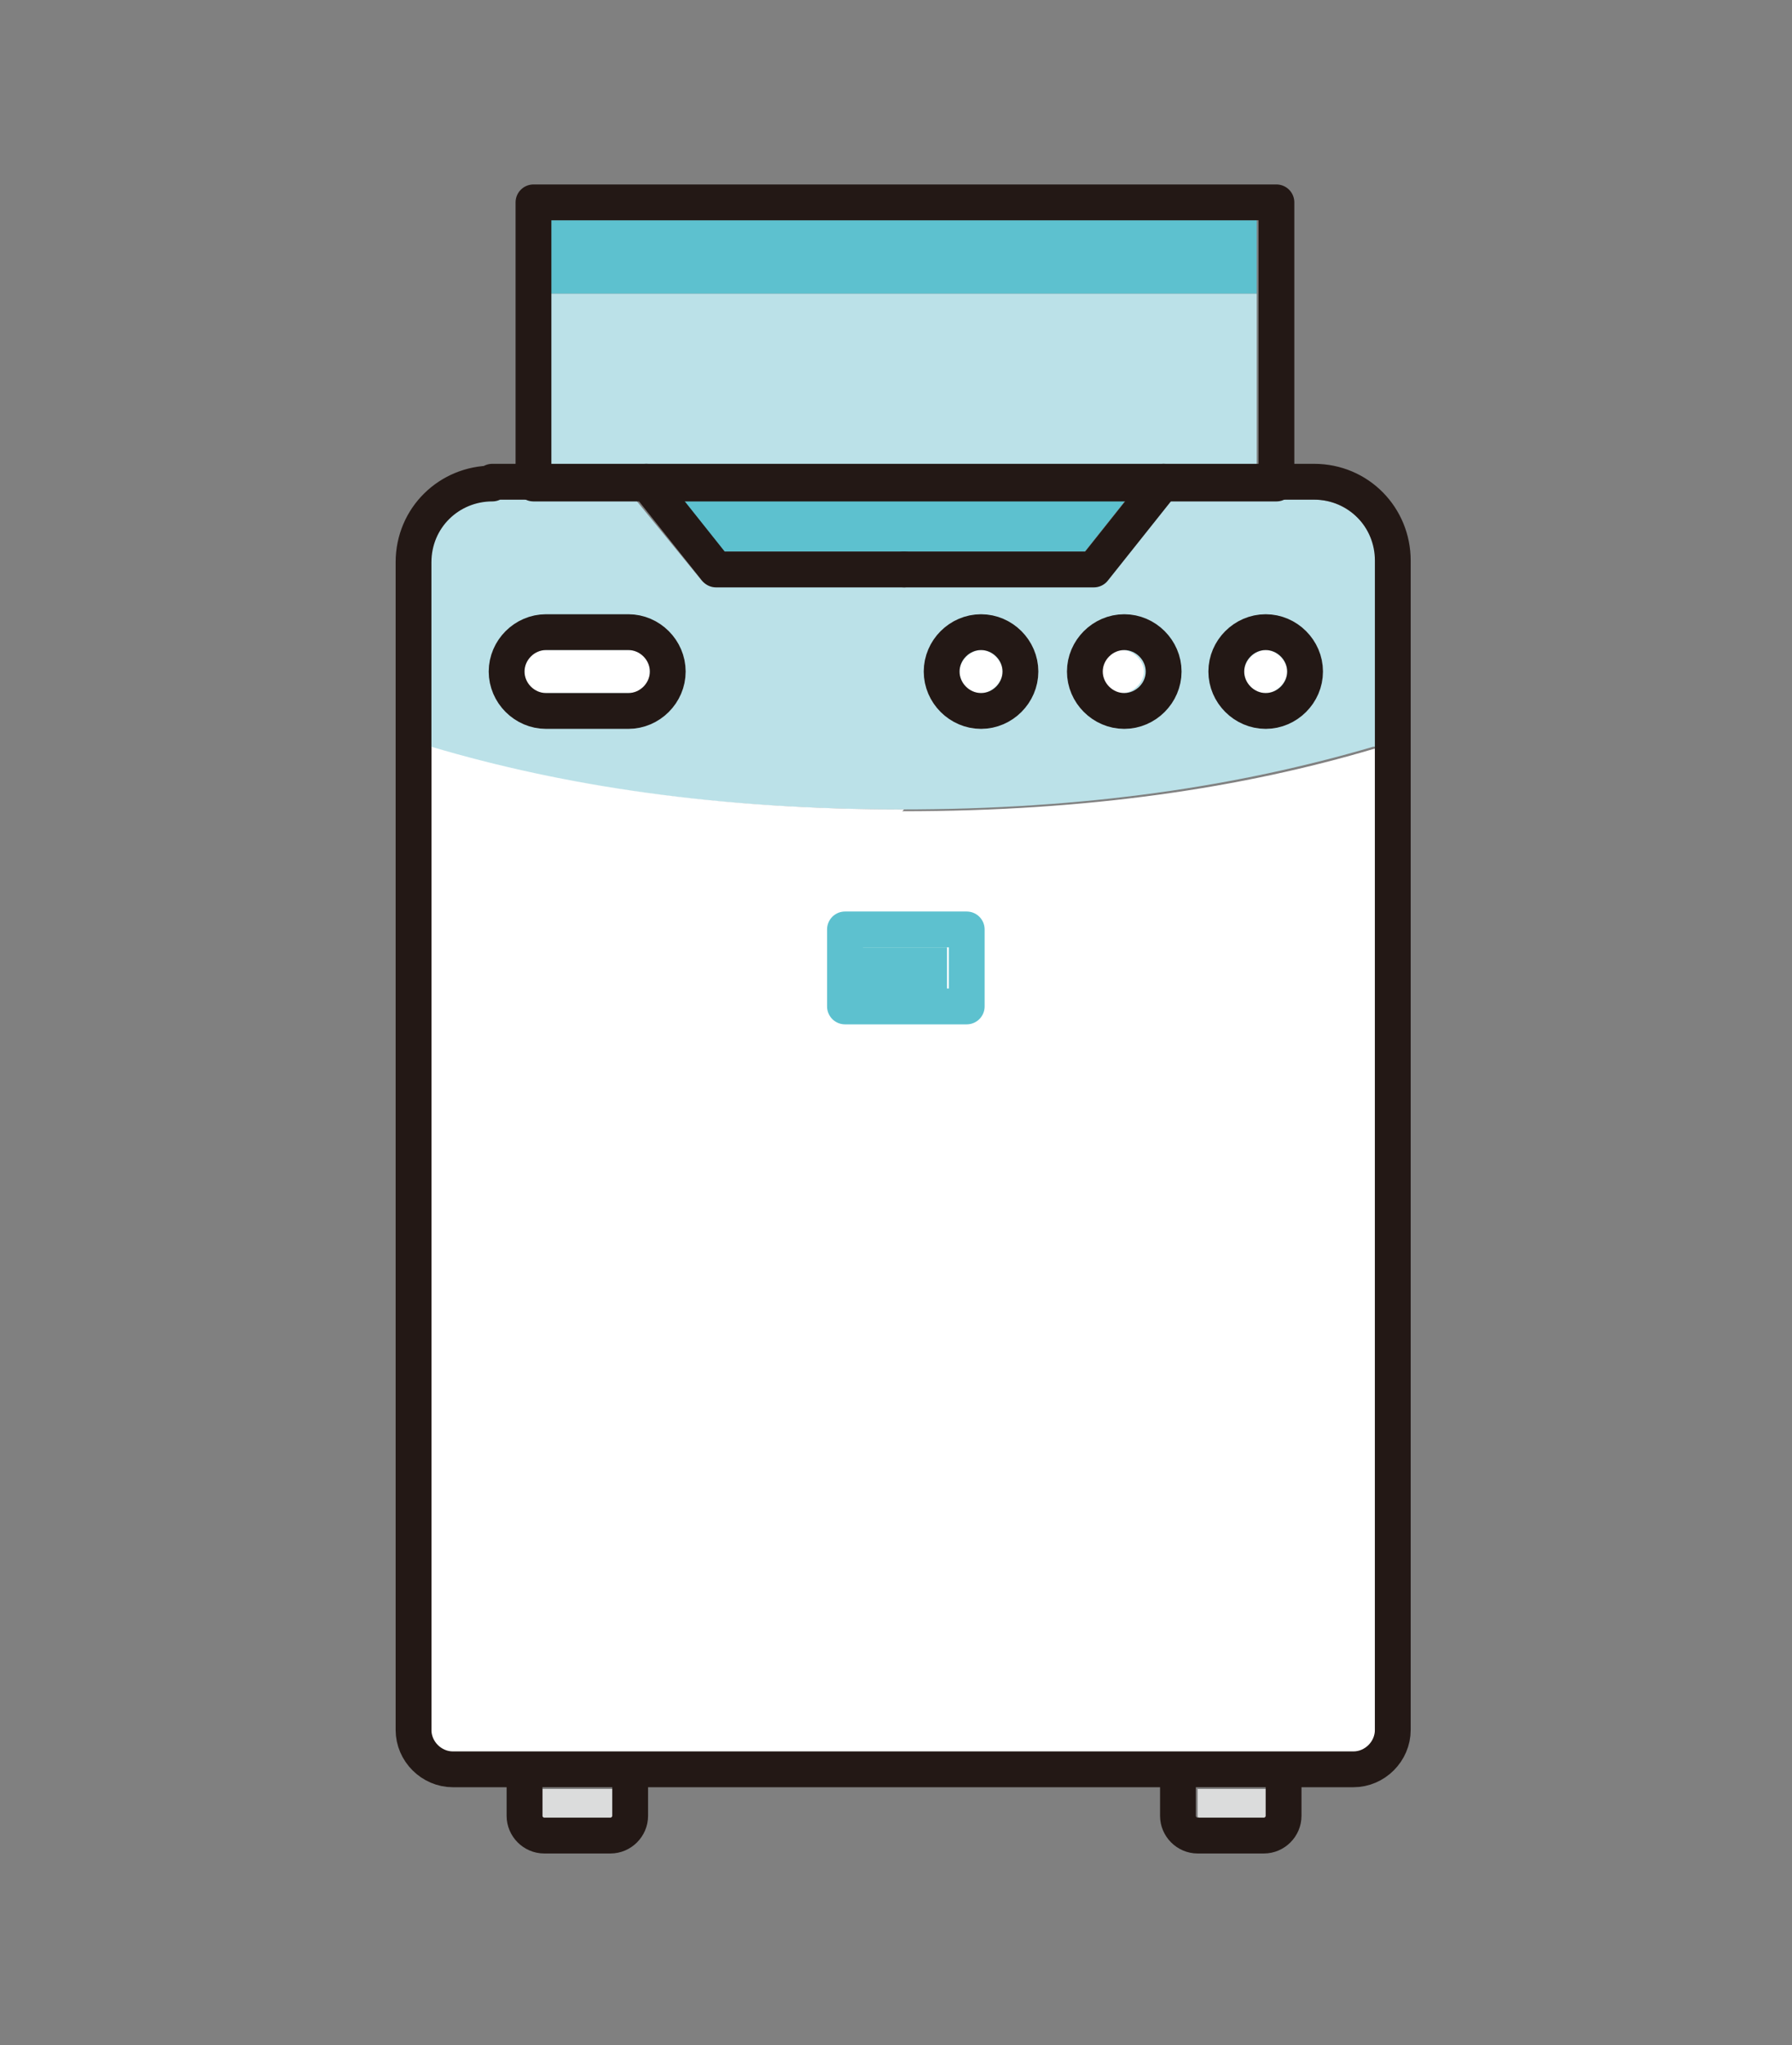 <?xml version="1.0" encoding="UTF-8"?>
<svg id="_レイヤー_1" data-name="レイヤー_1" xmlns="http://www.w3.org/2000/svg" width="100.1" height="114.2" version="1.1" viewBox="0 0 100.1 114.2">
  <rect x="0" y="0" width="100.1" height="114.2" fill="#808080" stroke="none"/>
  <!-- Generator: Adobe Illustrator 29.1.0, SVG Export Plug-In . SVG Version: 2.1.0 Build 142)  -->
  <defs>
    <style>
      .st0 {
        stroke: #5dc1cf;
      }

      .st0, .st1 {
        fill: none;
        stroke-linecap: round;
        stroke-linejoin: round;
        stroke-width: 2px;
      }

      .st2 {
        fill: #bbe1e8;
      }

      .st3 {
        fill: #dbdcdc;
      }

      .st4 {
        fill: #fff;
      }

      .st5 {
        fill: #5dc1cf;
      }

      .st1 {
        stroke: #231815;
      }
    </style>
  </defs>
  <g>
    <path class="st2" d="M76.9,41.7v-10.3c0-1.9-1.6-3.5-3.5-3.5h-8l-3.6,4.4c-.2.2-.5.4-.8.4h-21.1c-.3,0-.6-.1-.8-.4l-3.6-4.4h-8.1c-1.9,0-3.5,1.6-3.5,3.5v10.3c7.5,2.2,16,3.5,26.4,3.5s18.9-1.3,26.4-3.5Z"/>
    <path class="st4" d="M50.5,45.2c-10.4,0-19-1.3-26.4-3.5v55.1c0,.7.6,1.2,1.2,1.2h50.3c.7,0,1.2-.6,1.2-1.2v-55c-7.4,2.2-16,3.5-26.4,3.5Z"/>
  </g>
  <polygon class="st5" points="50.5 30.8 40.4 30.8 38.1 27.9 62.9 27.9 60.6 30.8 50.5 30.8"/>
  <rect class="st5" x="48.1" y="52.9" width="4.8" height="2.4"/>
  <path class="st4" d="M35.1,38.7h-4.6c-.7,0-1.2-.5-1.2-1.2s.5-1.2,1.2-1.2h4.6c.7,0,1.2.5,1.2,1.2s-.5,1.2-1.2,1.2Z"/>
  <path class="st4" d="M54.8,38.7c-.7,0-1.2-.6-1.2-1.2s.6-1.2,1.2-1.2,1.2.6,1.2,1.2-.6,1.2-1.2,1.2Z"/>
  <path class="st4" d="M62.7,38.7c-.7,0-1.2-.6-1.2-1.2s.6-1.2,1.2-1.2,1.2.6,1.2,1.2-.6,1.2-1.2,1.2Z"/>
  <path class="st4" d="M70.7,38.7c-.7,0-1.2-.6-1.2-1.2s.6-1.2,1.2-1.2,1.2.6,1.2,1.2-.6,1.2-1.2,1.2Z"/>
  <path class="st3" d="M34.2,101.4c0,0,0,.1-.1.1h-3.7c0,0-.1,0-.1-.1v-1.5h4v1.5Z"/>
  <path class="st3" d="M70.8,101.4c0,0,0,.1-.1.1h-3.7c0,0-.1,0-.1-.1v-1.5h4v1.5Z"/>
  <g>
    <rect class="st5" x="30.7" y="12.3" width="39.5" height="4.1"/>
    <rect class="st2" x="30.7" y="16.4" width="39.5" height="9.6"/>
  </g>
  <g>
    <path class="st1" d="M28.3,37.5h0c0-1.2,1-2.2,2.2-2.2h4.6c1.2,0,2.2,1,2.2,2.2h0c0,1.2-1,2.2-2.2,2.2h-4.6c-1.2,0-2.2-1-2.2-2.2Z"/>
    <g>
      <path class="st1" d="M57,37.5c0,1.2-1,2.2-2.2,2.2s-2.2-1-2.2-2.2,1-2.2,2.2-2.2,2.2,1,2.2,2.2Z"/>
      <path class="st1" d="M65,37.5c0,1.2-1,2.2-2.2,2.2s-2.2-1-2.2-2.2,1-2.2,2.2-2.2,2.2,1,2.2,2.2Z"/>
      <path class="st1" d="M72.9,37.5c0,1.2-1,2.2-2.2,2.2s-2.2-1-2.2-2.2,1-2.2,2.2-2.2,2.2,1,2.2,2.2Z"/>
    </g>
    <path class="st1" d="M35.2,98.9v2.5c0,.6-.5,1.1-1.1,1.1h-3.7c-.6,0-1.1-.5-1.1-1.1v-2.5"/>
    <path class="st1" d="M71.7,98.9v2.5c0,.6-.5,1.1-1.1,1.1h-3.7c-.6,0-1.1-.5-1.1-1.1v-2.5"/>
    <path class="st1" d="M27.5,26.9h45.9c2.5,0,4.4,2,4.4,4.4v65.3c0,1.2-1,2.2-2.2,2.2H25.3c-1.2,0-2.2-1-2.2-2.2V31.4c0-2.5,2-4.4,4.4-4.4Z"/>
    <polyline class="st1" points="36.1 26.9 40 31.8 50.5 31.8"/>
    <polyline class="st1" points="65 26.9 61.1 31.8 50.5 31.8"/>
    <rect class="st0" x="47.2" y="51.9" width="6.8" height="4.3"/>
    <rect class="st1" x="29.8" y="11.3" width="41.5" height="15.7"/>
  </g>
</svg>